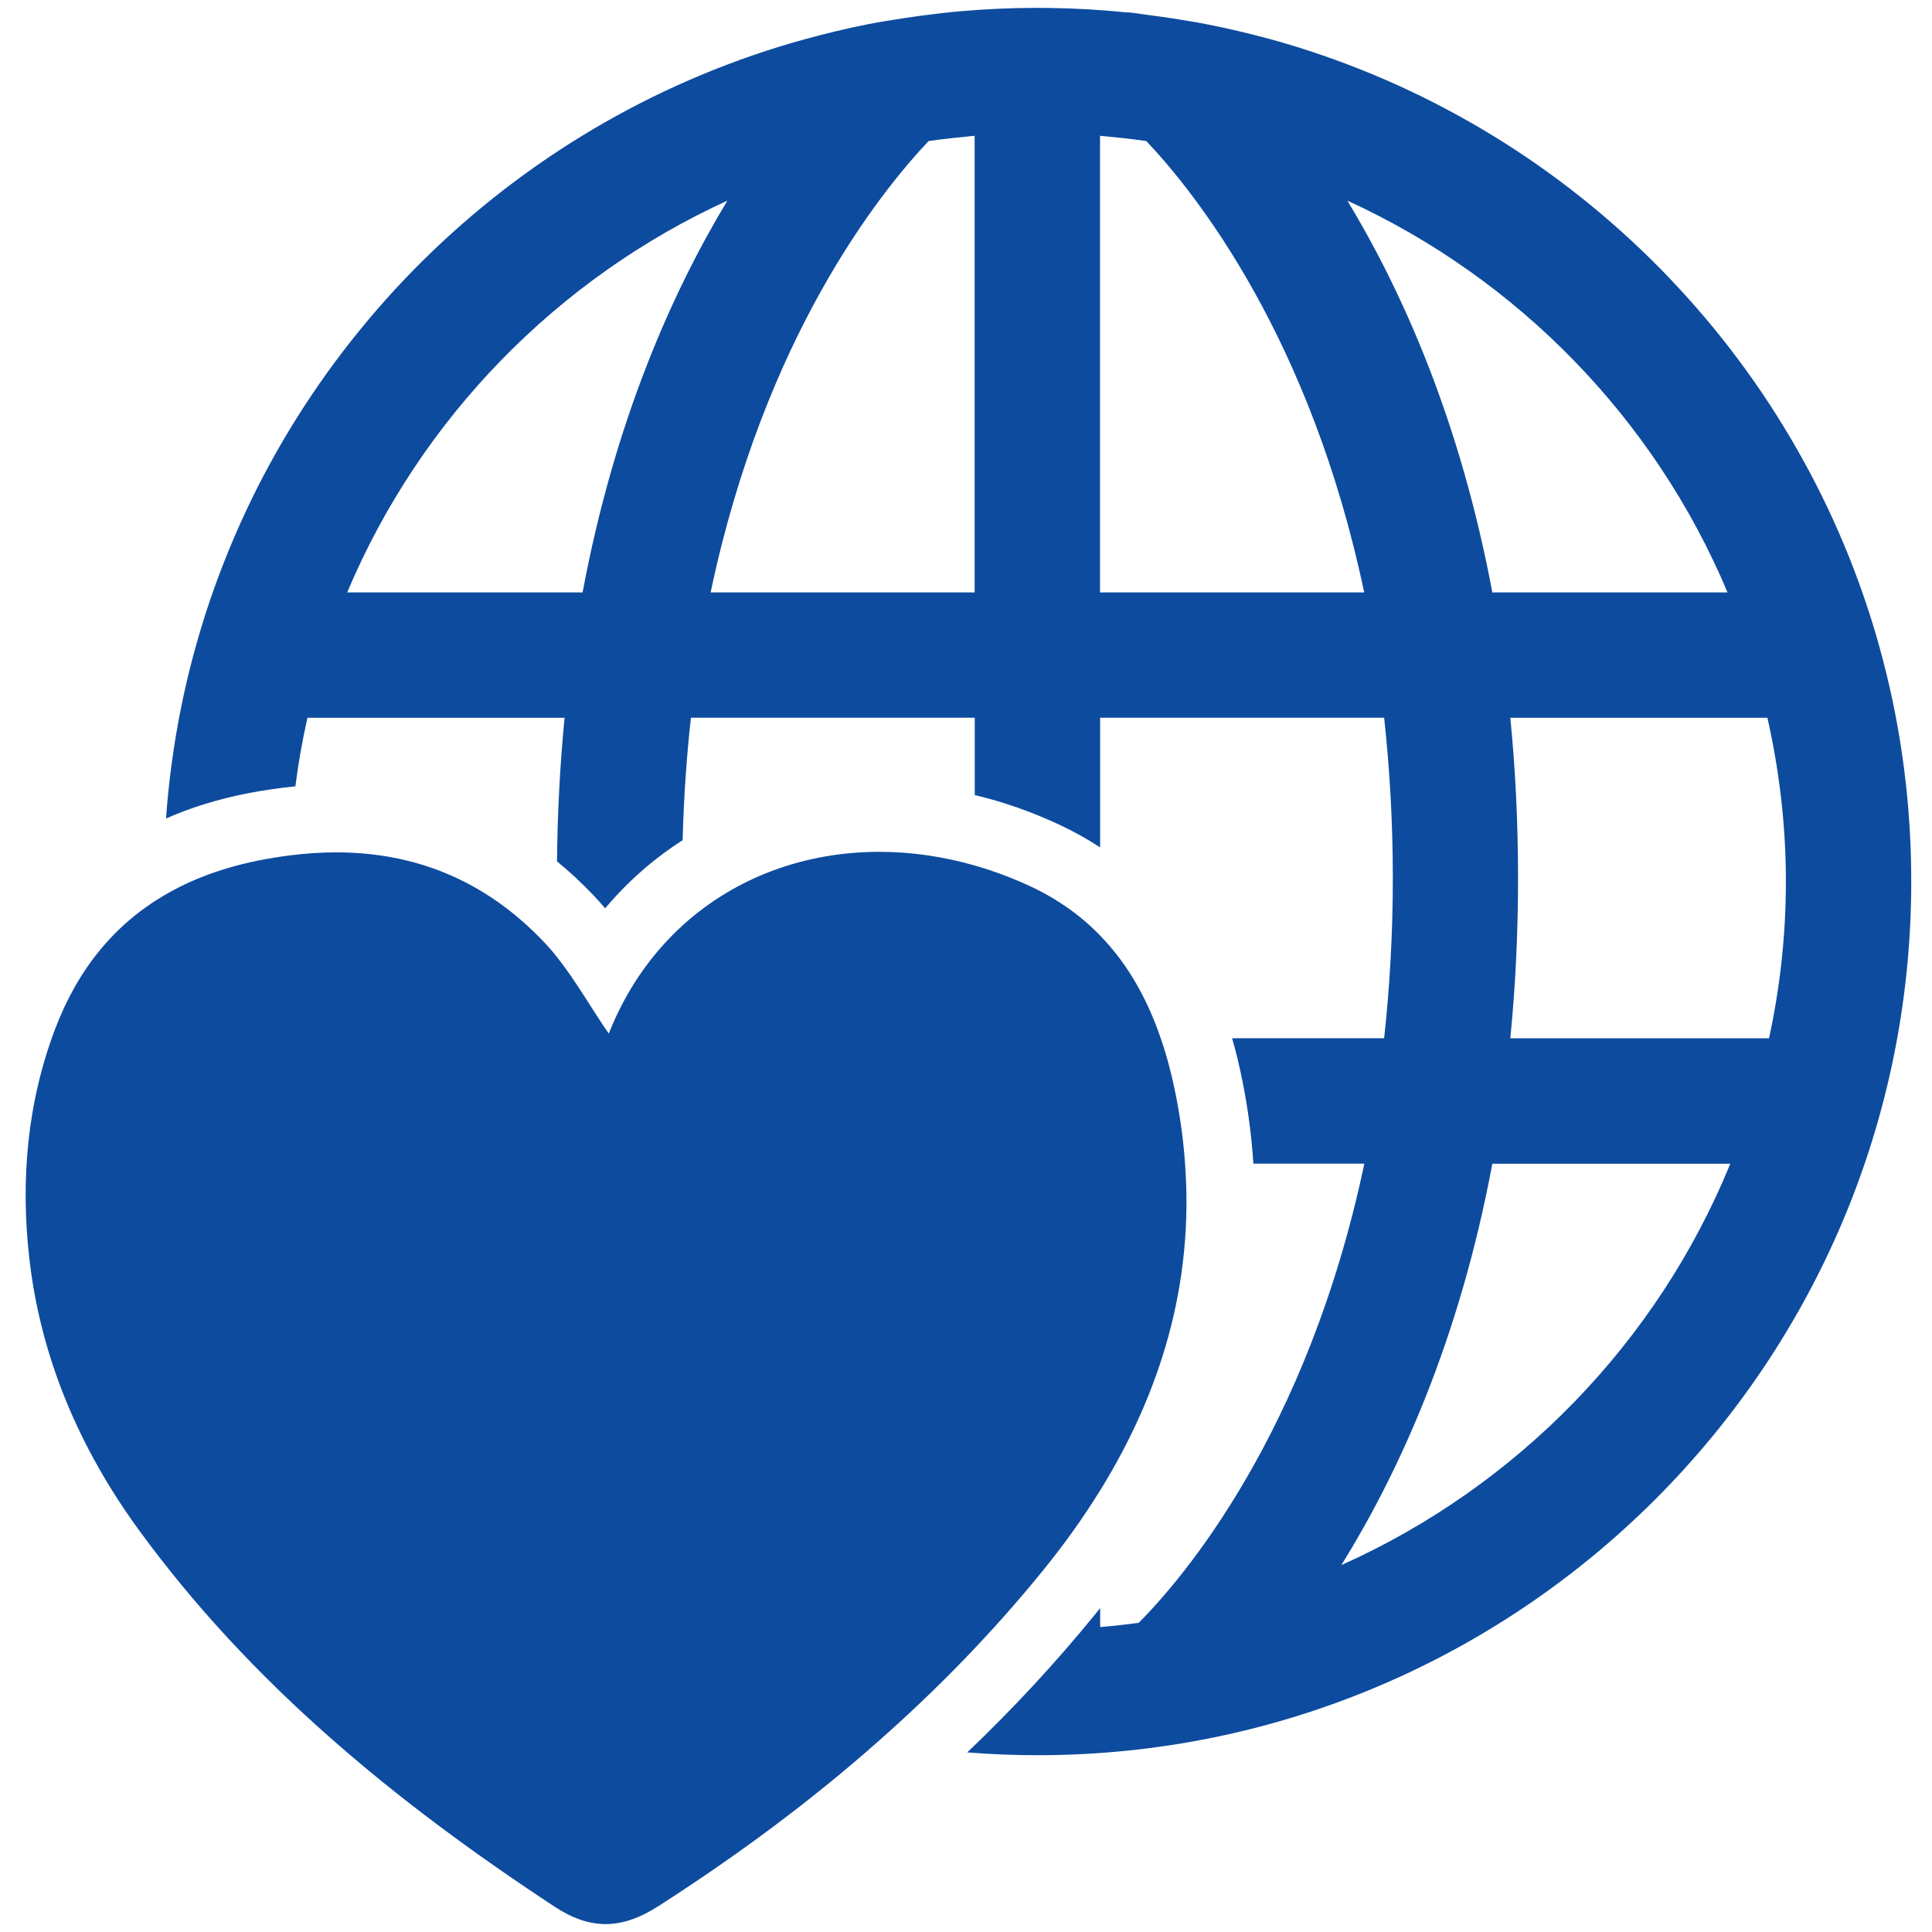 <?xml version="1.0" encoding="utf-8"?>
<!-- Generator: Adobe Illustrator 27.1.1, SVG Export Plug-In . SVG Version: 6.00 Build 0)  -->
<svg version="1.1" id="Layer_1" xmlns="http://www.w3.org/2000/svg" xmlns:xlink="http://www.w3.org/1999/xlink" x="0px" y="0px"
	 viewBox="0 0 432 432" style="enable-background:new 0 0 432 432;" xml:space="preserve">
<style type="text/css">
	.st0{fill:#0D4B9F;}
</style>
<g>
	<path class="st0" d="M269.56,5.37c-0.68-0.13-1.35-0.26-2.03-0.38c-2.63-0.47-5.27-0.87-7.91-1.25c-1.32-0.19-2.64-0.37-3.97-0.54
		c-1.3-0.16-2.67-0.45-3.98-0.45c-5.7-0.58-11.43-0.9-17.17-0.97c-0.84-0.01-1.68-0.02-2.52-0.02c-5.73,0-11.46,0.25-17.17,0.75
		c-5.7,0.5-11.38,1.3-17.03,2.24c-4.95,0.82-9.81,1.93-14.67,3.18c-3.98,1.03-7.93,2.18-11.84,3.45c-3.88,1.27-7.72,2.66-11.51,4.17
		c-3.77,1.5-7.49,3.12-11.16,4.85c-3.65,1.73-7.25,3.57-10.79,5.52c-3.53,1.94-6.99,4-10.39,6.15c-3.39,2.15-6.71,4.41-9.96,6.76
		c-3.25,2.35-6.42,4.8-9.51,7.35c-3.09,2.54-6.11,5.18-9.04,7.91c-2.93,2.73-5.78,5.54-8.53,8.44c-2.76,2.9-5.43,5.88-8,8.95
		c-2.58,3.07-5.06,6.21-7.45,9.43c-2.39,3.22-4.68,6.52-6.87,9.88c-2.19,3.37-4.28,6.81-6.26,10.31c-1.99,3.51-3.87,7.09-5.63,10.72
		c-1.77,3.65-3.43,7.35-4.97,11.1c-1.55,3.77-2.98,7.59-4.29,11.45c-1.32,3.89-2.51,7.82-3.58,11.78
		c-1.08,3.99-2.03,8.02-2.84,12.08c-0.83,4.09-1.52,8.22-2.08,12.36c-0.56,4.12-0.99,8.26-1.28,12.42
		c5.5-2.42,11.43-4.26,17.81-5.54c3.77-0.74,7.48-1.29,11.11-1.64c0.65-5.19,1.56-10.29,2.7-15.33h57.49
		c-0.99,10.18-1.58,20.85-1.69,32.11c2.8,2.28,5.5,4.79,8.1,7.53c0.93,0.97,1.83,1.96,2.66,2.97c5.02-5.97,10.84-11.09,17.33-15.24
		c0.25-9.59,0.89-18.68,1.85-27.38h63.47v17.29c6.37,1.5,12.63,3.71,18.82,6.58c3.25,1.52,6.32,3.22,9.21,5.12v-28.99h63.51
		c1.22,11.21,1.94,23.1,1.94,35.84s-0.72,24.64-1.94,35.82h-34c0.89,3.06,1.65,6.26,2.32,9.59c1.24,6.2,2.05,12.35,2.44,18.45h24.81
		c-12.71,60.29-40.68,92.86-50.45,102.68c-2.84,0.38-5.71,0.7-8.62,0.95v-4.26c-0.38,0.49-0.78,0.99-1.18,1.48
		c-8.75,10.73-18.23,20.98-28.54,30.8c5.19,0.42,10.44,0.63,15.73,0.63c107.89,0,195.35-87.48,195.35-195.37
		c0-4.23-0.13-8.45-0.4-12.67c-0.27-4.18-0.67-8.36-1.2-12.52c-0.53-4.11-1.19-8.2-1.98-12.27c-0.78-4.03-1.69-8.03-2.73-12.01
		c-1.03-3.94-2.18-7.85-3.45-11.71c-1.27-3.84-2.65-7.64-4.15-11.39c-1.49-3.73-3.11-7.42-4.83-11.05
		c-1.72-3.62-3.54-7.18-5.48-10.68c-1.93-3.49-3.96-6.92-6.1-10.29c-2.13-3.36-4.37-6.65-6.7-9.87c-2.33-3.22-4.76-6.36-7.28-9.43
		c-2.52-3.06-5.13-6.05-7.83-8.96c-2.7-2.91-5.48-5.73-8.35-8.47c-2.87-2.74-5.82-5.39-8.85-7.95c-3.03-2.56-6.14-5.03-9.32-7.41
		c-3.19-2.38-6.45-4.66-9.77-6.84c-3.33-2.18-6.74-4.27-10.2-6.24c-3.47-1.98-7.01-3.86-10.6-5.63c-3.6-1.77-7.26-3.44-10.97-4.98
		c-3.73-1.55-7.5-2.99-11.32-4.31c-3.84-1.33-7.73-2.54-11.64-3.62C279.34,7.49,274.48,6.32,269.56,5.37z M130.27,132.47H77.63
		c16.32-38.77,46.84-70.15,85.02-87.61C150.25,65.4,137.41,94.27,130.27,132.47z M217.94,132.47h-59.04
		c12-57.06,37.73-89.29,48.74-100.93c3.39-0.49,6.83-0.84,10.29-1.18V132.47z M245.97,132.47V30.36c3.5,0.34,6.93,0.68,10.35,1.18
		c11.02,11.64,36.7,43.87,48.72,100.93H245.97z M301.27,44.86c38.18,17.47,68.74,48.84,85.01,87.61h-52.59
		C326.54,94.27,313.7,65.4,301.27,44.86z M299.94,349.95c12.8-20.64,26.35-50.13,33.75-89.74h53.21
		C370.58,300.16,339.23,332.37,299.94,349.95z M337.71,232.16c1.12-11.26,1.73-23.21,1.73-35.82c0-12.65-0.61-24.54-1.73-35.84
		h57.49c2.66,11.81,4.13,24.05,4.13,36.62c0,12.02-1.31,23.72-3.77,35.04H337.71z"/>
	<path class="st0" d="M245.97,333.3c13.7-22.15,20.97-46.38,19.01-73.1c-0.34-5.06-1.05-10.22-2.09-15.47
		c-0.88-4.36-1.96-8.56-3.35-12.58c-2.99-8.73-7.32-16.57-13.57-22.98c-4.24-4.39-9.4-8.1-15.6-11c-4.11-1.9-8.28-3.46-12.42-4.64
		c-7.15-2.05-14.33-3.06-21.31-3.06c-16.55,0-32.08,5.63-43.95,16.4c-6.98,6.34-12.69,14.44-16.57,24.24
		c-3.81-5.48-7.12-11.4-11.19-16.61c-1.03-1.35-2.13-2.64-3.31-3.88c-13.28-13.95-28.99-20.03-46.48-20.03
		c-3.39,0-6.85,0.23-10.39,0.68c-2.26,0.29-4.55,0.67-6.87,1.12c-7.95,1.6-15.05,4.19-21.25,7.86c-11,6.49-19.16,16.32-24.28,29.77
		c-6.28,16.55-7.78,33.87-5.8,51.31c2.53,22.35,11.3,42.62,24.37,60.6c25.11,34.51,57.61,61.09,93.05,84.38
		c4.01,2.64,7.72,3.92,11.43,3.92c3.86,0,7.71-1.37,11.87-4.05c17.39-11.15,33.9-23.34,49.22-36.91
		c13.11-11.57,25.34-24.12,36.49-37.82C237.79,345.55,242.12,339.52,245.97,333.3z"/>
</g>
</svg>
